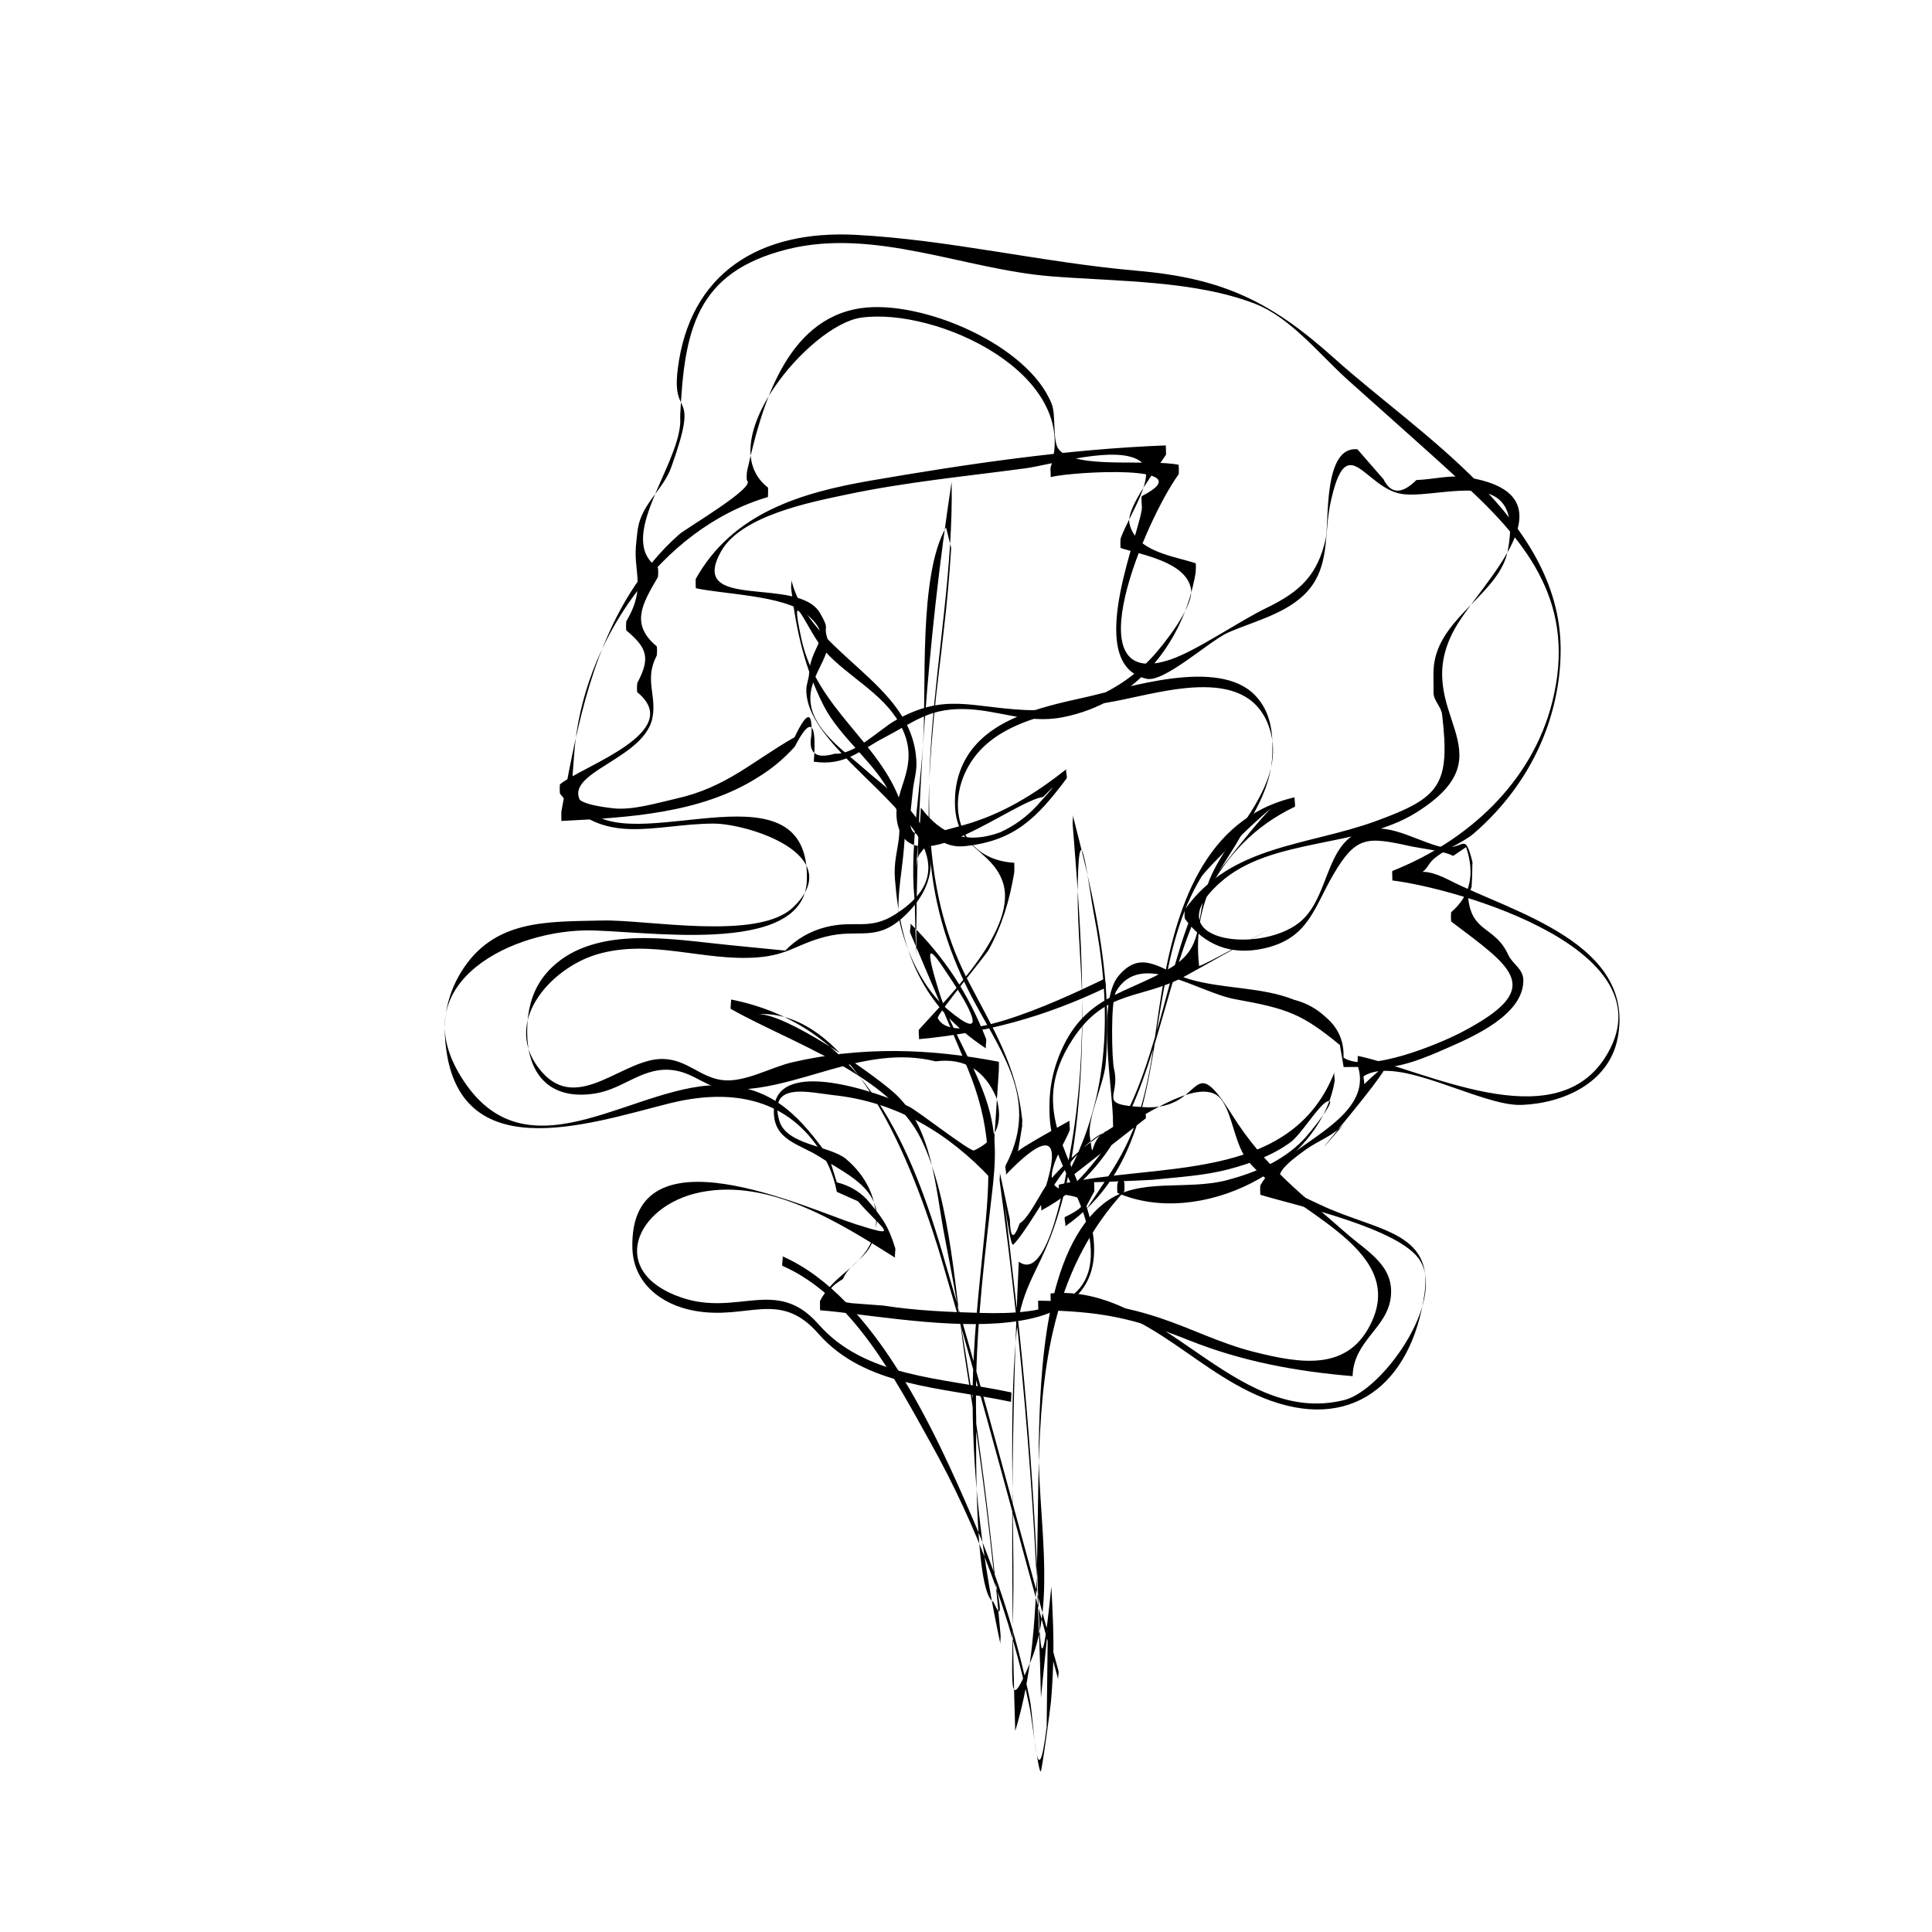 <?xml version="1.0" encoding="UTF-8"?>
<!-- Uploaded to: ICON Repo, www.svgrepo.com, Generator: ICON Repo Mixer Tools -->
<svg fill="#000000" width="800px" height="800px" version="1.1" viewBox="144 144 512 512" xmlns="http://www.w3.org/2000/svg">
 <g>
  <path d="m351.37 479.46c18.547 8.152 29.902 30.133 39.395 47.168 12.223 21.938 21.125 45.742 26.199 70.344 0.301 1.477 2.172 16.375 2.816 16.504 0.324 0.066 2.602-17.035 2.731-18.484 0.297-3.234 0.469-6.578 0.578-9.824 0.242-7.059-0.098-13.617-0.469-20.656 0-0.016 0-0.031-0.004-0.047-3.223 31.938-3.019 10.41-3.894-7.34-0.887-17.973-2.188-35.926-3.941-53.836-0.957-9.766-2.125-19.492-3.234-29.242-3.109-27.242-0.188 0.973 0.988-0.211 6.004-6.051 17.551-32.078 28.641-30.527-9.426-1.32-6.934 11.633-8.363 1.777-0.664-4.586 3.691-13.949 4.18-18.957 0.293-3.004 0.348-6.055 0.398-9.078 0.348-19.418-4.332-38.492-9.129-57.156 0.191 0.754-0.059 1.734 0 2.519 2.324 29.09 4.637 58.672-0.777 87.562-0.953 5.09-5.613 34.285-13.496 28.371 0 0.016 0 0.031-0.004 0.047-1.945 41.434-2.246 82.82-0.941 124.27 0 0.016 0 0.031 0.004 0.047 14.281-46.84-6.953-104 28.863-142.96 0.133-0.141 0.121-2.418 0-2.519-0.676-1.031-1.266-0.902-1.773 0.387-0.121 0.137-0.07 2.488 0 2.519 21.793 9.488 53.68-6.613 57.539-29.555 0.125-0.75-0.273-1.828 0-2.519-11.672 29.871-47.438 23.781-73.043 29.875-0.152 0.035 0.098 2.516 0 2.519 7.981 0.742 8.52 2.754 1.613 6.051-0.402 0.324 0.395 2.242 0 2.519 21.266-14.883 21.816-39.223 26.145-62.664 1.914-10.348 4.438-20.867 9.965-29.961 1.559-2.562 18.766-19.219 18.988-18.324-0.328-1.336-18.707 21.973-19.93 24.609-4.75 10.246-7.07 21.285-10.156 32.082-3.332 11.656-7.047 23.746-14.465 33.539-1.527 2.019-8.676 11.652-11.219 11-6.781-1.738 0.465-11.75 1.91-15.816 0.121-0.332-0.223-2.418 0-2.519 0.656-0.293-14.461 7.875-13.73 8.293 0.004 0 1.148-7.023 1.152-7.004-0.133-0.434 0.055-1.031 0.004-1.484-1.582-14.582-7.719-24.062-14.355-36.879-20.922-40.395-3.492-88.352-4.367-132.04 0-0.055 0-0.117-0.004-0.172-6.41 42.133-9.457 84.398-9.375 126.99 0 0.203 0.016 0.832 0.016 0.883 0.125-4.004-1.41-26.188 0.922-29.285 5.512-7.32 4.473-1.199 12.207-2.062 12.93-1.438 18.848-7.441 26.684-17.887 0.336-0.453-0.402-2.203 0-2.519-8.445 6.656-17.012 12-27.492 14.914-15.426 4.289-14.625 3.894-13.25-9.148 0.301-2.852 1.043-4.863 0.969-7.445-0.645-21.445-28.301-28.371-33.191-48.586 0.188 0.777-0.098 1.719 0 2.519 1.305 10.863 3.559 20.988 8.543 30.828 4.434 8.746 13.875 15.359 17.805 23.711 4.863 10.332 0.5 13.828 1.137 22.25 1.48 19.348 7.273 33.871 24.18 45.02-0.297-0.195 0.156-2.117 0-2.519-4.758-12.125-10.938-21.52-20.133-30.668 0.371 0.371-0.223 1.988 0 2.519 5.031 11.863 10.121 23.711 15.094 35.594 6.387 15.27 6.328 26.598 4.68 43.371-1.48 15.113-3.281 29.926-3.231 45.145 0.07 21.793 2.793 43.207 7.41 64.504-0.172-0.781 0.07-1.715 0-2.519-3.148-35.355-7.914-70.492-14.773-105.33-2.559-13.008-3.078-29.332-13.688-38.586-6.281-5.481-28.625-21.059-36.023-20.617 27.109-1.621 43.418 46.699 48.836 65 10.934 36.945 20.656 74.297 30.965 111.42-0.215-0.777 0.215-1.734 0-2.519-10.309-37.125-20.031-74.477-30.965-111.42-8.852-29.906-22.328-59.785-55.82-66.375 0.203 0.039-0.242 2.383 0 2.519 15.793 8.898 42.164 17.504 50.41 34.48 8.086 16.652 9.043 42.137 12.016 60.492 1.977 12.176 3.719 24.395 5.223 36.641 0.754 6.121 1.445 12.254 2.086 18.391 2.106 9.652 2.051 12.031-0.176 7.125-5.336-2.625-4.508-46.652-4.539-47.855-0.48-19.648 1.516-37.523 3.762-56.836 1.043-8.984 2.082-16.113-0.102-24.852-2.82-11.301-10.227-21.375-13.629-32.496-4.836-15.816-1.137-9.684 4.434-1.203 4.203 6.398 8.66 15.25-2.137 6.144-6.254-5.273-10.688-14.785-12.496-22.59-1.984-8.555 3.375-22.637 0.195-31.988-5.477-16.098-22.395-25.137-26.348-43.469-3.527-16.348 1.637-1.824 6.348 3.344 6 6.59 14.977 10.848 19.531 18.785 6.996 12.207-3.188 18.344-0.105 27.953 4.559 14.199 30.324-7.055 38.27-8.262 3.871-3.953 3.34-3.199-1.578 2.258-2.785 3.031-6.047 5.406-9.789 7.117-8.953 3.281-15.625 0.727-21.035-6.551 0 0.016 0 0.031-0.004 0.047-0.258 8.148-2.543 21.32-0.922 29.285-2.805-13.789 0.535-31.738 1.5-45.848 0.992-14.508-1.309-44.895 6.106-57.742 0.449 1.828 0.902 3.656 1.352 5.492-0.453 7.387-1.117 14.75-1.996 22.098-0.785 7.375-1.82 14.73-2.516 22.117-0.828 8.785-1.516 17.543-1.457 26.375 0.023 3.586 0.07 7.188 0.363 10.766 1.145 14.062 5.106 26.539 11.77 38.914 7.828 14.523 17.105 26.566 8.266 43.336-0.293 0.551 0.398 2.106 0 2.519 13.078-13.543 14.836-8.438 9.375 6.938-0.133 0.363 0.25 2.383 0 2.519 42.02-22.426 23.676-86.262 67.254-107.03 0.262-0.125-0.223-2.469 0-2.519-24.133 5.57-31.578 29.719-35.262 51.617-1.91 11.371-2.766 23.016-6.637 33.977-2.332 6.606-5.203 11.547-9.129 17.281-1.969 2.875-8.523 13.312-2.125 1.629 0.125-0.227-0.086-2.516 0-2.519-3.039 0.211 14.426-0.5 15.477-0.609 6.781-0.727 13.539-1.047 20.172-2.797 5.719-1.508 11.406-3.562 16.262-7.062 3.019-2.176 7.637-10.113 9.961-10.957 2.969-1.078-4.856 8.641-6.656 10.445-5.465 5.481-12.504 8.457-19.859 10.422-11.008 2.941-23.461-0.887-32.434 5.934-16.176 12.293-17.199 45.258-17.609 63.68-0.414 18.414 4.719 41.574-2.137 57.934-7.027 16.766-4.422 4.769-4.59-25.07-0.109-19.703-0.945-39.918 0.59-59.652 1.113-14.305 5.594-17.359 9.992-29.738 6.019-16.953 7.359-35.938 7.691-53.801 0.238-12.676-1.477-25.387-1.211-38.008 0.441-21.023 3.019 1.863 4.246 8.168 4.516 23.121 4.707 45.883-5.945 67.109-0.238 0.469 0.363 2.238 0 2.519 6.555-5.125 13.105-10.242 19.66-15.367 0.352-0.277-0.352-2.344 0-2.519-9.707 4.828-18.121 10.484-25.277 18.785-2.176 2.523-5.496 10.051-8.082 11.531-1.598 4.449-2.469 4.082-2.613-1.098-0.891-4.176-1.785-8.359-2.676-12.535 0.172 0.797-0.109 1.707 0 2.519 6.223 45.344 9.863 90.848 10.922 136.61 0 0.055 0 0.117 0.004 0.172 0.605-5.981 1.211-11.965 1.812-17.945-0.102 8.602-0.203 17.199-0.301 25.797-2.648 21.109-3.422-2.328-4.449-7.301-3.379-16.398-8.469-32.445-15.086-47.828-9.934-23.105-26.098-58.957-50.5-69.684 0.332 0.141-0.285 2.387 0.043 2.531z"/>
  <path d="m422.44 489.29c23.625-2.125 36.164 16.918 56.215 25.113 23.191 9.477 39.387-3.402 42.863-27.598 2.387-16.637-12.914-16.574-27.469-23.453-11.723-5.535-15.695-6.414-3.871-14.797 3.168-2.246 7.465-3.754 10.133-6.816-20.703 23.75 26.219-30.492 5.141-10.34 0.336-0.324-0.352-2 0.004-2.227 9.047-5.727 30.926 8.051 41.75 7.644 11.129-0.418 23.164-5.836 25.484-17.664 4.938-25.262-28.047-33.434-44.371-41.789-10.617-5.438-9.004 1.176-5.57-4.348 1.895-3.047 8.641-5.41 11.703-8.039 8.113-6.961 14.641-15.77 18.625-25.734 2.984-7.453 4.59-15.586 4.504-23.629-0.379-34.016-37.172-56.18-59.934-76.613-16.922-15.191-29.598-21.281-52.492-23.266-24.832-2.156-49.77-8.23-74.469-9.5-25.453-1.309-43.926 10.156-47.074 35.559-1.715 13.801 6.012 4.473-1.723 26.027-2.133 5.934-7.789 9.652-8.844 16.246-0.242 1.527-0.25 2.238-0.406 3.465-1.043 8.254 2.805 11.793-2.625 21.051-0.125 0.211-0.152 2.394 0 2.519 5.621 4.691 6.309 7.356 2.898 13.855-0.121 0.227-0.156 2.394 0 2.519 12.867 10.52-14.758 19.602-20.484 24.355-0.141 0.117-0.121 2.363 0 2.519 11.18 14.398 25.105 7.941 40.656 7.91 9.055-0.016 35.727 8.293 21.051 22.227-9.371 8.898-38.648 3.168-50.543 3.457-14.652 0.352-28.766-0.398-37.398 13.664-3.117 5.082-4.625 10.891-4.289 16.844 2.031 35.789 37.777 23.422 59.34 17.992 14.516-3.656 29.258-2.371 38.902 10.727 2.856 3.793 4.731 8.02 5.617 12.68 1.867 0.832 3.738 1.664 5.602 2.492 6.762 7.754 11.598 9.961-0.539 6.102-12.68-4.031-60.133-26.496-59.238 6.324 0.25 9.195 7.562 14.965 16.348 16.582 14.262 2.629 22.574-5.734 32.945 6.082 12.375 14.098 32.426 14.121 51.098 18.082-0.152-0.031 0.188-2.481 0-2.519-18.672-3.961-38.723-3.984-51.098-18.082-11.098-12.645-21.316-1.918-36.363-7.078-19.695-6.75-12.125-24.363 5.074-27.867 18.395-3.742 36.98 8.133 51.664 17.352-0.266-0.168 0.117-2.141 0-2.519-1.91-6.188-3.633-8.352-7.551-12.973-2.176-2.242-4.82-3.738-7.941-4.492-0.691-2.223-1.379-4.449-2.07-6.672-7.168-9.965-14.098-18.133-27.367-19.035-22.938-1.559-51.762 25.629-69.48-1.234-16.359-24.797 11.004-39.277 31.887-39.82 13.859-0.363 58.523 7.582 59.094-13.355 0.852-31.398-43.402-7.09-57.172-17.91-12.641-9.934 13.664-12.812 16.219-24.957 1.27-6.031-2.203-10.191 1.145-16.57 0.121-0.227 0.156-2.387 0-2.519-6.973-5.812-3.91-11.098 0.316-18.305 0.117-0.195 0.133-2.434 0-2.519-11.234-7.453 5.106-26.242 5.93-38.203 0.051-0.711-0.035-1.43-0.004-2.141 1.098-22.469 4.062-37.977 28.48-44.055 23.109-5.75 47.051 5.422 70 7.203 17.75 1.379 37.938 1.074 53.93 7.285 9.332 3.621 17.215 13.609 24.551 20.191 10.227 9.18 20.566 18.258 30.691 27.555 17.609 16.152 29.832 32.258 23.461 57.715-5.367 21.445-22.535 36.953-42.379 44.82-0.125 0.051 0.031 2.523 0 2.519 17.281 2.133 74.629 18.523 56.34 46.98-13.758 21.41-47.863 3.184-65.547-0.5 0.105 0.02-0.082 2.273 0 2.519 4.84 14.766-20.082 21.145-25.766 31.785-0.102 0.191-0.059 2.5 0 2.519 9.082 2.762 37.203 8.879 42.359 17.508 6.602 11.043-10.113 34.43-20.203 36.902-29.215 7.152-48.188-30.934-77.734-28.273-0.098 0.012 0.055 2.516-0.004 2.519z"/>
  <path d="m419.15 491.21c16.621 0.277 24.984 2.012 40.129 8.051 13.895 5.543 28.324 8.195 43.172 9.43 0-0.016 0-0.031 0.004-0.047 0.277-9.406 9.215-12.641 10.125-20.945 0.918-8.332-6.133-11.891-11.91-16.969-11.809-10.375-21.531-17.574-30.117-31.223-11.426-18.168-7.07-1.234-23.195-2.086-13.199-0.695-6.262-2.508-8.137-10.168-0.574-2.348-0.938-17.887 0.516-20.434 6.398-11.215 21.723 0.211 31.629 1.988 13.891 2.492 17.695 3.906 27.711 12.125 0.332 1.949 0.672 3.898 1.004 5.844 2.695-0.02 5.394-0.039 8.09-0.055 5.926 0.961 14.168-2.699 19.492-5.039 6.769-2.977 19.949-8.695 20.043-17.766 0.031-3.195-2.856-4.367-3.988-6.848-3.586-7.836-9.828-5.699-10.676-15.516 0.312-0.84 0.629-1.688 0.941-2.527 0.137-1.809 0.203-3.621 0.203-5.441-0.051-0.383 0.105-0.836 0.012-1.215-2.262-8.977-2.195-2.141-9.297-4.191-7.082-2.051-14.688-7.176-21.789-3.125-7.977 4.543-7.273 17.559-14.883 23.508-10.836 8.473-38.352 4.793-20.773-10.77 13.504-11.957 36.668-8.941 51.867-18.461 26.059-16.324-2.394-26.391 10.309-48.891 6.691-11.844 32.684-35.176 3.387-39.906-4.883-0.785-8.75 0.492-13.648 0.68-3.856 3.809-6.758 3.754-8.699-0.168-2.309-2.656-4.613-5.305-6.922-7.961-9.184-1.059-7.512 19.617-8.395 23.59-2.156 9.699-6.766 14.102-15.695 18.418-7.238 3.5-18.547 11.336-25.391 13.664-26.426 8.973-6.469-37.32 2.082-49.066 0.121-0.168 0.012-2.519 0-2.519-8.039-1.633-27.297 1.309-31.75-4.062-1.75-2.109-0.695-8.984-1.867-11.992-6.133-15.719-34.469-27.762-50.547-25.453-20.113 2.887-26.461 26.43-30.203 43.191-0.07 0.312-0.207 2.359 0 2.519 2.332 1.82-16.121 12.602-17.945 14.199-5.106 4.481-9.508 9.906-13.09 15.652-10.832 17.391-14.508 37.992-18.176 57.82-0.047 0.242 0.02 2.519 0 2.519 17.441-0.891 36.895-1.91 52.094-11.574 3.652-2.227 6.902-4.934 9.754-8.121 4.191-8.121 5.875-6.793 5.039 3.984 8.348 1.219 12.031-2.922 18.879-6.492 7.492-3.91 11.391-7.457 20.34-7.461 9.402-0.004 17.086 4.098 26.84 2.16 19.324-3.84 31.941-19.629 35.141-38.273 0.047-0.25 0.121-2.481 0-2.519-5.84-1.941-15.871-3.031-17.543-10.543-0.953-4.289 7.703-15.078 9.652-18.172 0.137-0.211-0.082-2.516 0-2.519-26.012 0.992-52.523 4.898-78.191 9.324-18.625 3.215-36.602 8.621-46.371 26.008-0.105 0.191-0.031 2.516 0 2.519 7.273 1.586 23.371 1.93 29.145 6.734 7.879 6.559 1.395 7.691 0.887 15.664-0.121 1.93-0.742 2.856-0.754 4.57-0.141 19.719 52.645 40.891 23.633 59.414-6.953 4.445-10.797 1.457-18.531 3.445-4.144 1.062-7.707 3.133-10.691 6.203-4.918-0.484-9.836-0.973-14.746-1.457-14.621-1.406-35.242-5.438-47.074 5.879-4.715 4.508-6.383 10.02-6.555 16.188-0.332 11.875 5.769 19.32 18.242 17.215 7.527-1.27 12.707-7.359 20.781-6.082 5.727 0.906 8.551 4.891 14.695 5.074 18.043 0.535 35.199-12.223 54.516-7.465 7.578-0.977 12.953 2.246 16.121 9.684 1.891 6.648-0.109 11.301-6 13.945-1.449-0.016-15.098-10.664-17.211-11.656-7.754-3.629-35.035-13.383-35.766 0.746-0.43 8.23 6.914 9.195 12.09 12.57 7.766 5.047 19.141 9.418 13.875 22.199-2.883 6.988-10.066 8.988-13.723 15.965-0.105 0.207 0.02 2.519 0 2.519 21.938 1.652 79.27 14.953 71.988-22.172-3.566-18.184-17.855-30.109-5.039-49.688 8.855-13.527 18.258-10.246 30.223-16.93 52.355-29.23 1.148-0.359 3.258-2.57-1.066-9.445 0.828-17.984 5.684-25.609 1.324-2.117 2.656-4.227 3.981-6.344 4.504-7.84 9.488-14.867 9.766-24.27 0.168-5.602-0.453-11.035-4.508-15.312-9.715-10.242-33.906-2.047-45.219 0.469-11.715 2.606-27.129 5.863-32.527 18.227-1.473 3.367-2.004 6.914-1.855 10.559 0.473 11.395 9.344 11.383 12.52 19.766 4.664 12.297-14.199 30.711-22.086 39.504-0.18 0.203 0.133 2.508 0 2.519 17.668-1.629 33.383-5.941 49.422-13.594 0.344-0.16-0.312-2.371 0-2.519-6.746 3.219-39.918 19.672-44.422 10.539-0.406-0.832 12.688-16.656 13.438-18.027 3.648-6.641 5.582-13.145 6.832-20.625 0.039-0.238 0.023-2.519 0-2.519-15.062-0.836-19.055-16.621-10.555-28.008 8-10.711 25.234-12.559 37.246-14.812 13.055-2.449 36.309-10.211 41.258 8.254 4 14.922-12.258 27.648-16.637 40.184-3.582 10.254-0.695 16.781-10.039 22.309-11.637 6.879-22.383 7.227-28.832 21.871-2.602 5.91-3.391 11.461-3.059 17.637 0.559 10.363 7.039 18.094 9.684 27.855 5.953 21.977-10.691 24.5-27.855 24.008-8.445-0.242-17.527-0.625-25.832-1.945-2.805-0.211-5.617-0.422-8.422-0.637-7.133-0.961-7.918-3.102-2.359-6.422 2.047-5.019 8.16-5.551 8.746-13.98 0.492-7.074-2.504-13.199-7.875-17.773-4.231-3.606-15.852-3.648-17.746-10.203-3.039-10.516 8.223-7.41 14.277-6.769 16.871 1.773 30.652 10.117 41.996 22.312 0-0.016 0-0.031 0.004-0.047 0.629-9.543 1.266-19.086 1.895-28.633 0.016-0.215 0.09-2.457-0.004-2.473-18.383-3.531-36.309-4.098-54.695 0.137-5.738 1.32-12.855 5.551-18.762 4.699-5.805-0.84-9.098-5.34-15.371-5.57-10.574-0.387-22.566 14.605-32.301 3.394-11.113-12.801 2.383-27.484 14.629-31.109 14.312-4.242 28.285 1.891 42.5 0.797 8.328-0.641 10.387-3.5 18.062-5.477 9.039-2.328 13.48 1.727 21.215-5.75 4.918-4.75 7.547-10.262 6.523-17.109-1.48-9.941-10.535-15.48-17.324-21.543-4.672-4.172-12.43-9.453-14.078-16.121-1.98-8.016 5.742-13.254 4.062-18.938-0.945-3.211 0.863-1.598-1.797-6.266-5.758-10.113-35.301-0.281-26.262-16.383 5.352-9.531 23.734-13.059 33.352-15.094 15.504-3.281 31.539-4.82 47.227-6.922 7.055-0.945 24.781-6.469 30.754-1.727 4.363 3.473-3.309 14.293-5.438 20.309-0.074 0.223-0.09 2.488 0 2.519 5.34 1.773 17.41 3.606 18.656 10.902 0.789 4.66-7.43 14.918-10.16 17.879-8.734 9.477-21.305 14.797-34.117 14.141-14.402-0.734-21.086-4.57-34.234 2.871-3.898 2.207-10.758 9.125-15.871 8.715-5.074 1.516-7.144-0.145-6.207-4.984 0.289-6.469-1.203-6.262-4.473 0.621-11.141 6.34-17.996 13.254-31.246 16.246-5.023 1.133-11.758 3.219-17.004 2.578-12.379-1.512-10.906-3.394-10.148-14.398 2.023-29.426 22.992-59.742 51.324-68.074 0.035-0.012 0.109-2.43 0-2.519-15.277-11.906 11.074-43.055 24.641-45.004 20.008-2.871 58.359 14.934 50.27 39.719-0.09 0.273 0.133 2.488 0 2.519 6.012-1.492 40.898-3.492 24.184 5.043-0.172 0.086-0.047 2.262 0 2.519 0.785 4.508-16.504 41.945 1.273 45.891 4.695 1.043 16.746-10.137 21.645-12.277 7.473-3.269 17.184-5.356 22.223-12.469 4.527-6.394 3.269-14.344 4.805-21.617 4.43-20.949 9.191-3.508 19.59-2.535 10.629 0.992 31.961-8.141 27.434 15-2.176 11.113-17.445 17.246-19.453 29.574-0.418 2.57-0.137 5.266-0.215 7.875-0.07 2.16 2.039 3.824 2.281 5.914 2.18 18.73-0.57 22.012-17.371 28.18-18.207 6.68-38.562 6.301-50.777 23.457-0.156 0.223-0.152 2.312 0 2.519 5.18 7.043 12.305 9.777 20.992 7.82 11.734-2.644 13.113-10.609 18.34-19.574 5.961-10.23 8.934-10.031 20.199-7.547 2.82 0.621 9.184 1.301 11.531 2.621 1.148-0.777 2.297-1.547 3.445-2.324 2.41 7.164 1.098 12.898-3.93 17.211-0.125 0.152-0.121 2.43 0 2.519 16.609 12.535 24.973 17.672 2.727 29.316-5.809 3.039-24.836 11.062-31.293 6.723 0.188-4.312-1.371-7.875-4.66-10.68-2.438-2.289-5.246-3.836-8.422-4.637-8.605-3.465-18.801-2.812-27.797-5.477-7.402-2.191-12.469-8.23-18.68-0.938-6.027 7.082-1.414 30.816-1.527 39.152-0.004 0.262 0.156 2.277 0.004 2.348 7.168-3.516 20.871-13.496 27.148-10.02 4.309 2.387 4.59 12.48 8.344 17.277 10.449 13.359 42.02 22.824 33.223 42.656-6.047 13.633-18.836 11.477-31.559 8.258-8.75-2.215-16.551-6.246-25.008-9.035-11.375-3.75-19.652-4.289-31.996-4.492 0.039 0.008 0.008 2.527 0.043 2.527z"/>
 </g>
</svg>
